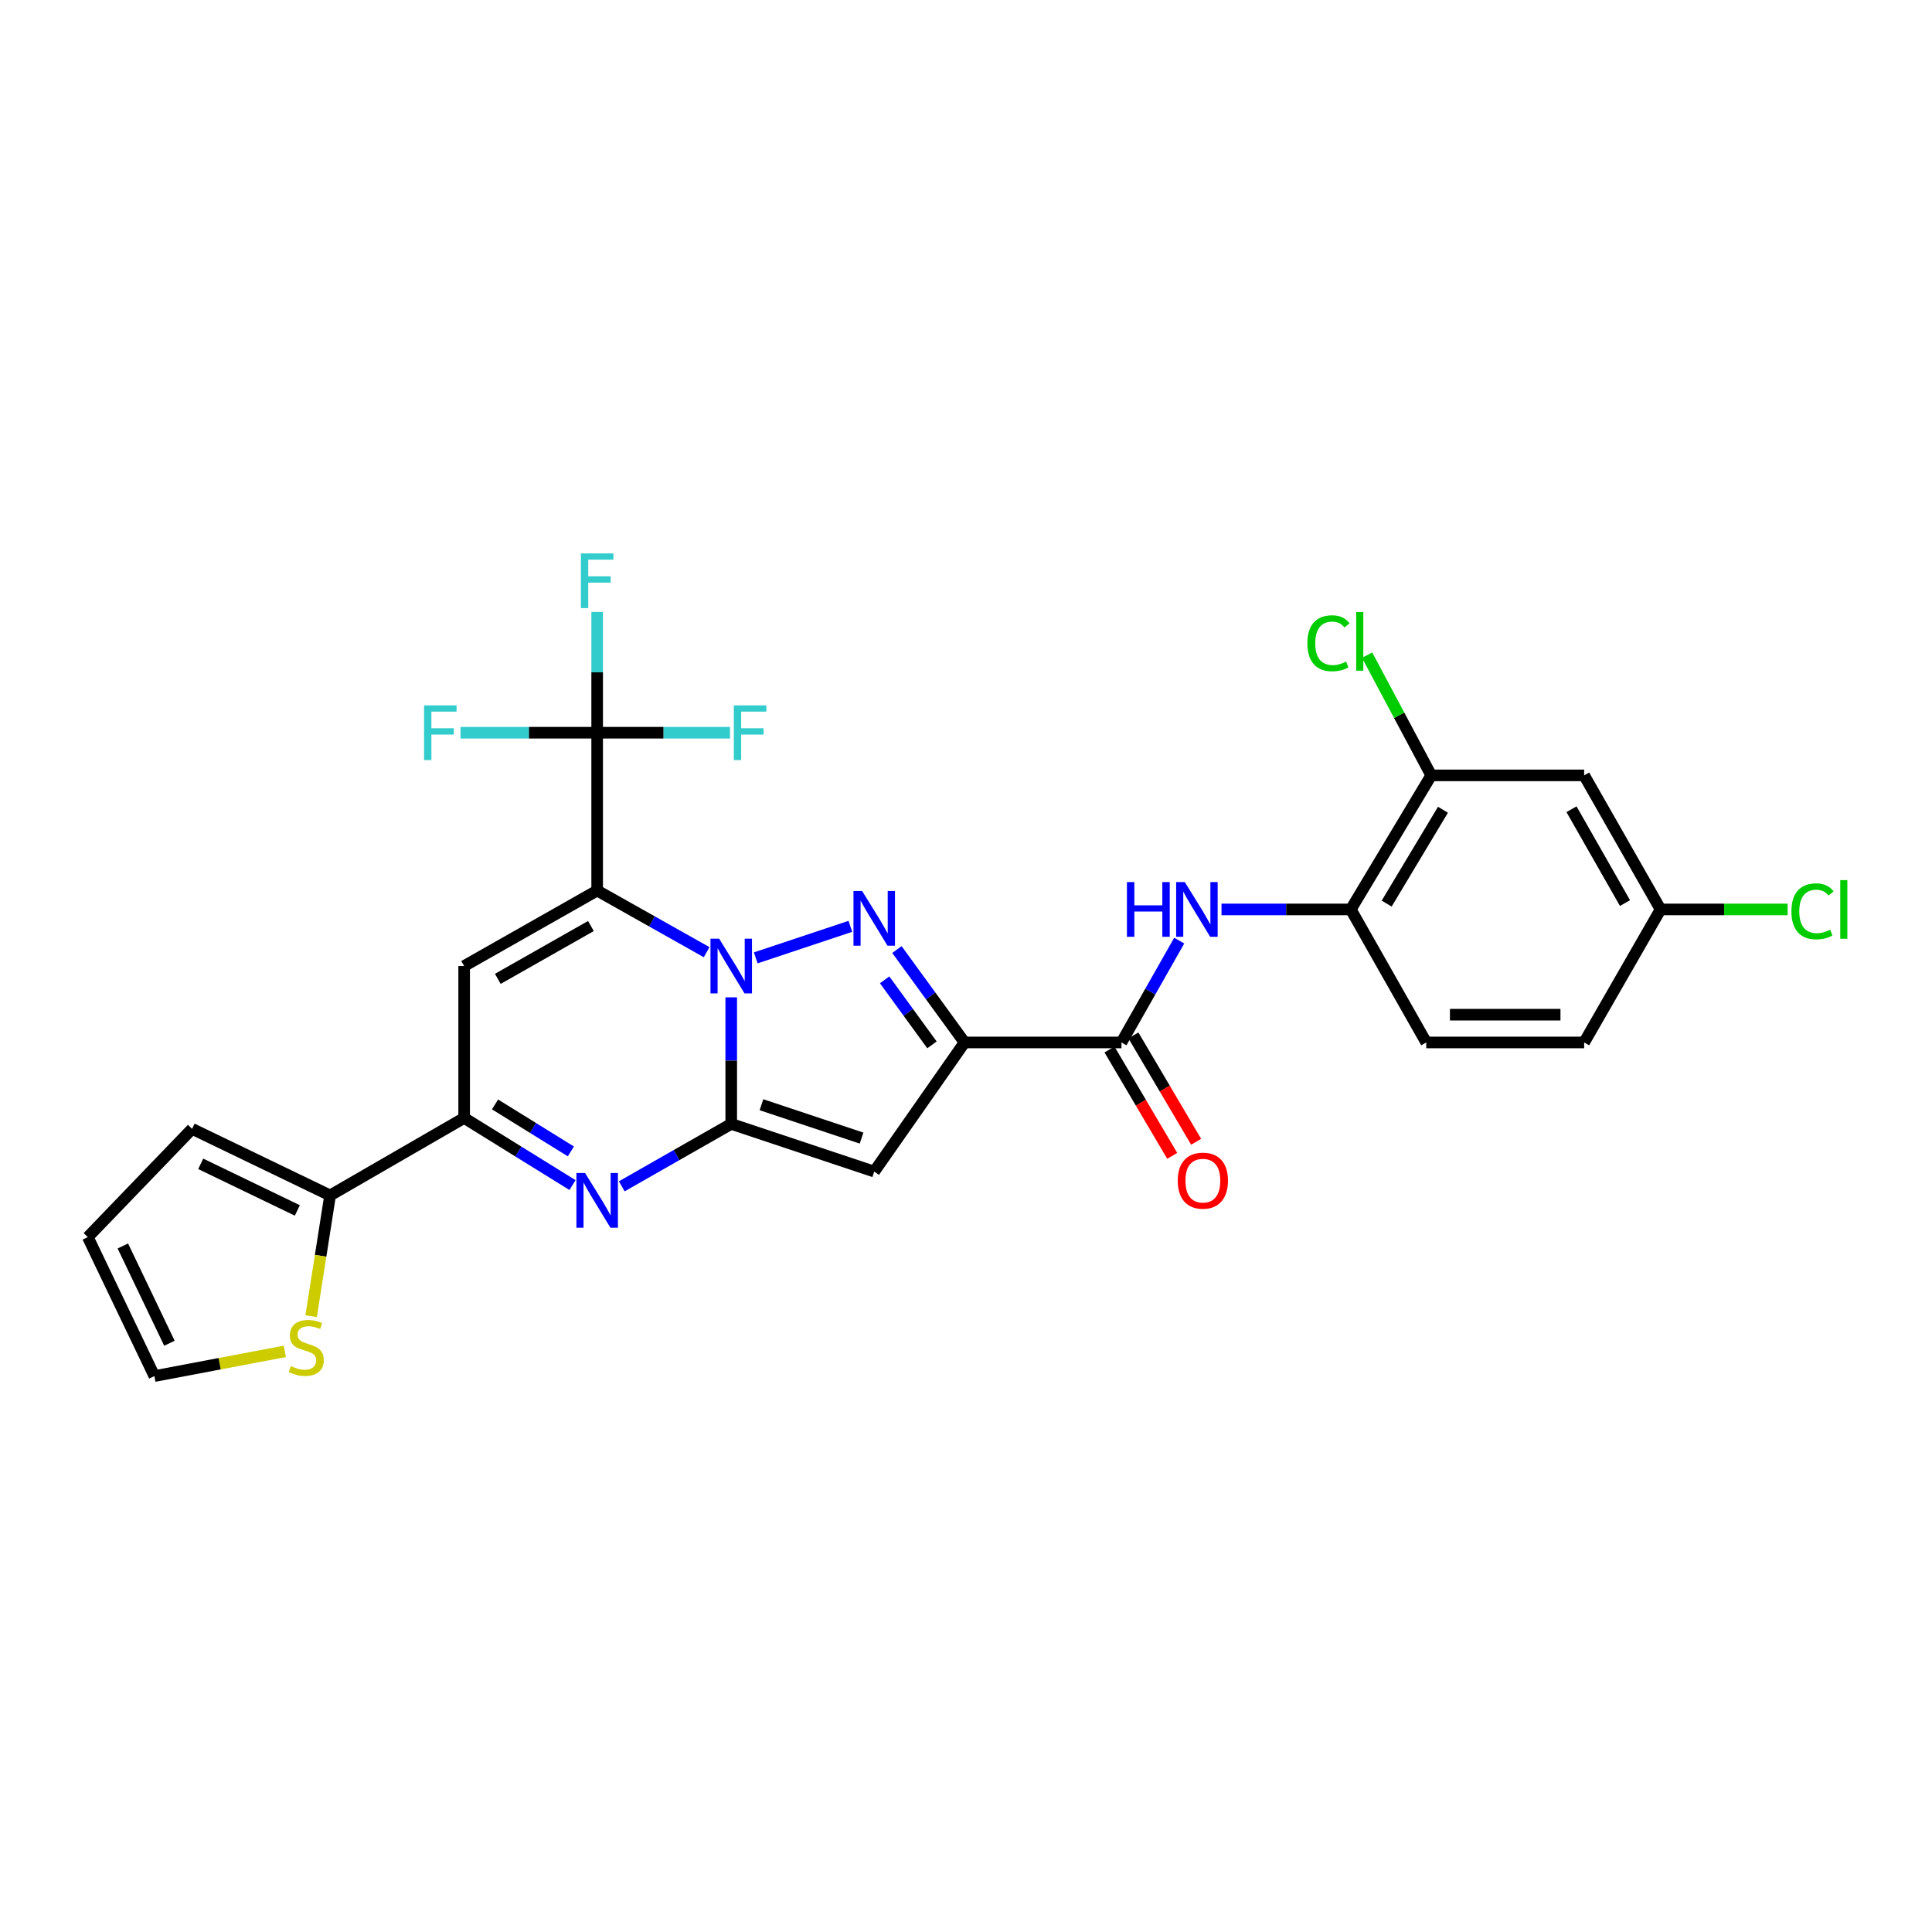 <?xml version='1.0' encoding='iso-8859-1'?>
<svg version='1.1' baseProfile='full'
              xmlns='http://www.w3.org/2000/svg'
                      xmlns:rdkit='http://www.rdkit.org/xml'
                      xmlns:xlink='http://www.w3.org/1999/xlink'
                  xml:space='preserve'
width='1000px' height='1000px' viewBox='0 0 1000 1000'>
<!-- END OF HEADER -->
<rect style='opacity:1.0;fill:#FFFFFF;stroke:none' width='1000' height='1000' x='0' y='0'> </rect>
<path class='bond-0' d='M 365.752,492.849 L 337.421,476.9' style='fill:none;fill-rule:evenodd;stroke:#0000FF;stroke-width:6px;stroke-linecap:butt;stroke-linejoin:miter;stroke-opacity:1' />
<path class='bond-0' d='M 337.421,476.9 L 309.09,460.952' style='fill:none;fill-rule:evenodd;stroke:#000000;stroke-width:6px;stroke-linecap:butt;stroke-linejoin:miter;stroke-opacity:1' />
<path class='bond-1' d='M 378.483,516.218 L 378.483,548.973' style='fill:none;fill-rule:evenodd;stroke:#0000FF;stroke-width:6px;stroke-linecap:butt;stroke-linejoin:miter;stroke-opacity:1' />
<path class='bond-1' d='M 378.483,548.973 L 378.483,581.728' style='fill:none;fill-rule:evenodd;stroke:#000000;stroke-width:6px;stroke-linecap:butt;stroke-linejoin:miter;stroke-opacity:1' />
<path class='bond-2' d='M 391.174,495.786 L 440.143,479.464' style='fill:none;fill-rule:evenodd;stroke:#0000FF;stroke-width:6px;stroke-linecap:butt;stroke-linejoin:miter;stroke-opacity:1' />
<path class='bond-6' d='M 309.09,460.952 L 240.247,500.015' style='fill:none;fill-rule:evenodd;stroke:#000000;stroke-width:6px;stroke-linecap:butt;stroke-linejoin:miter;stroke-opacity:1' />
<path class='bond-6' d='M 305.855,479.31 L 257.665,506.654' style='fill:none;fill-rule:evenodd;stroke:#000000;stroke-width:6px;stroke-linecap:butt;stroke-linejoin:miter;stroke-opacity:1' />
<path class='bond-8' d='M 309.09,460.952 L 309.09,379.255' style='fill:none;fill-rule:evenodd;stroke:#000000;stroke-width:6px;stroke-linecap:butt;stroke-linejoin:miter;stroke-opacity:1' />
<path class='bond-4' d='M 378.483,581.728 L 452.499,606.405' style='fill:none;fill-rule:evenodd;stroke:#000000;stroke-width:6px;stroke-linecap:butt;stroke-linejoin:miter;stroke-opacity:1' />
<path class='bond-4' d='M 394.131,571.797 L 445.942,589.071' style='fill:none;fill-rule:evenodd;stroke:#000000;stroke-width:6px;stroke-linecap:butt;stroke-linejoin:miter;stroke-opacity:1' />
<path class='bond-5' d='M 378.483,581.728 L 350.155,597.883' style='fill:none;fill-rule:evenodd;stroke:#000000;stroke-width:6px;stroke-linecap:butt;stroke-linejoin:miter;stroke-opacity:1' />
<path class='bond-5' d='M 350.155,597.883 L 321.827,614.039' style='fill:none;fill-rule:evenodd;stroke:#0000FF;stroke-width:6px;stroke-linecap:butt;stroke-linejoin:miter;stroke-opacity:1' />
<path class='bond-3' d='M 464.252,491.492 L 481.752,515.533' style='fill:none;fill-rule:evenodd;stroke:#0000FF;stroke-width:6px;stroke-linecap:butt;stroke-linejoin:miter;stroke-opacity:1' />
<path class='bond-3' d='M 481.752,515.533 L 499.251,539.574' style='fill:none;fill-rule:evenodd;stroke:#000000;stroke-width:6px;stroke-linecap:butt;stroke-linejoin:miter;stroke-opacity:1' />
<path class='bond-3' d='M 457.884,507.162 L 470.133,523.99' style='fill:none;fill-rule:evenodd;stroke:#0000FF;stroke-width:6px;stroke-linecap:butt;stroke-linejoin:miter;stroke-opacity:1' />
<path class='bond-3' d='M 470.133,523.99 L 482.383,540.819' style='fill:none;fill-rule:evenodd;stroke:#000000;stroke-width:6px;stroke-linecap:butt;stroke-linejoin:miter;stroke-opacity:1' />
<path class='bond-9' d='M 499.251,539.574 L 580.461,539.574' style='fill:none;fill-rule:evenodd;stroke:#000000;stroke-width:6px;stroke-linecap:butt;stroke-linejoin:miter;stroke-opacity:1' />
<path class='bond-28' d='M 499.251,539.574 L 452.499,606.405' style='fill:none;fill-rule:evenodd;stroke:#000000;stroke-width:6px;stroke-linecap:butt;stroke-linejoin:miter;stroke-opacity:1' />
<path class='bond-7' d='M 296.325,613.393 L 268.286,596.02' style='fill:none;fill-rule:evenodd;stroke:#0000FF;stroke-width:6px;stroke-linecap:butt;stroke-linejoin:miter;stroke-opacity:1' />
<path class='bond-7' d='M 268.286,596.02 L 240.247,578.646' style='fill:none;fill-rule:evenodd;stroke:#000000;stroke-width:6px;stroke-linecap:butt;stroke-linejoin:miter;stroke-opacity:1' />
<path class='bond-7' d='M 295.482,595.966 L 275.855,583.804' style='fill:none;fill-rule:evenodd;stroke:#0000FF;stroke-width:6px;stroke-linecap:butt;stroke-linejoin:miter;stroke-opacity:1' />
<path class='bond-7' d='M 275.855,583.804 L 256.228,571.643' style='fill:none;fill-rule:evenodd;stroke:#000000;stroke-width:6px;stroke-linecap:butt;stroke-linejoin:miter;stroke-opacity:1' />
<path class='bond-29' d='M 240.247,500.015 L 240.247,578.646' style='fill:none;fill-rule:evenodd;stroke:#000000;stroke-width:6px;stroke-linecap:butt;stroke-linejoin:miter;stroke-opacity:1' />
<path class='bond-11' d='M 240.247,578.646 L 170.853,618.748' style='fill:none;fill-rule:evenodd;stroke:#000000;stroke-width:6px;stroke-linecap:butt;stroke-linejoin:miter;stroke-opacity:1' />
<path class='bond-20' d='M 309.09,379.255 L 309.09,347.995' style='fill:none;fill-rule:evenodd;stroke:#000000;stroke-width:6px;stroke-linecap:butt;stroke-linejoin:miter;stroke-opacity:1' />
<path class='bond-20' d='M 309.09,347.995 L 309.09,316.735' style='fill:none;fill-rule:evenodd;stroke:#33CCCC;stroke-width:6px;stroke-linecap:butt;stroke-linejoin:miter;stroke-opacity:1' />
<path class='bond-21' d='M 309.09,379.255 L 343.469,379.255' style='fill:none;fill-rule:evenodd;stroke:#000000;stroke-width:6px;stroke-linecap:butt;stroke-linejoin:miter;stroke-opacity:1' />
<path class='bond-21' d='M 343.469,379.255 L 377.848,379.255' style='fill:none;fill-rule:evenodd;stroke:#33CCCC;stroke-width:6px;stroke-linecap:butt;stroke-linejoin:miter;stroke-opacity:1' />
<path class='bond-22' d='M 309.09,379.255 L 273.726,379.255' style='fill:none;fill-rule:evenodd;stroke:#000000;stroke-width:6px;stroke-linecap:butt;stroke-linejoin:miter;stroke-opacity:1' />
<path class='bond-22' d='M 273.726,379.255 L 238.362,379.255' style='fill:none;fill-rule:evenodd;stroke:#33CCCC;stroke-width:6px;stroke-linecap:butt;stroke-linejoin:miter;stroke-opacity:1' />
<path class='bond-10' d='M 580.461,539.574 L 595.411,513.218' style='fill:none;fill-rule:evenodd;stroke:#000000;stroke-width:6px;stroke-linecap:butt;stroke-linejoin:miter;stroke-opacity:1' />
<path class='bond-10' d='M 595.411,513.218 L 610.362,486.863' style='fill:none;fill-rule:evenodd;stroke:#0000FF;stroke-width:6px;stroke-linecap:butt;stroke-linejoin:miter;stroke-opacity:1' />
<path class='bond-16' d='M 574.272,543.225 L 590.506,570.75' style='fill:none;fill-rule:evenodd;stroke:#000000;stroke-width:6px;stroke-linecap:butt;stroke-linejoin:miter;stroke-opacity:1' />
<path class='bond-16' d='M 590.506,570.75 L 606.74,598.276' style='fill:none;fill-rule:evenodd;stroke:#FF0000;stroke-width:6px;stroke-linecap:butt;stroke-linejoin:miter;stroke-opacity:1' />
<path class='bond-16' d='M 586.65,535.924 L 602.884,563.45' style='fill:none;fill-rule:evenodd;stroke:#000000;stroke-width:6px;stroke-linecap:butt;stroke-linejoin:miter;stroke-opacity:1' />
<path class='bond-16' d='M 602.884,563.45 L 619.118,590.976' style='fill:none;fill-rule:evenodd;stroke:#FF0000;stroke-width:6px;stroke-linecap:butt;stroke-linejoin:miter;stroke-opacity:1' />
<path class='bond-12' d='M 632.248,470.724 L 665.708,470.724' style='fill:none;fill-rule:evenodd;stroke:#0000FF;stroke-width:6px;stroke-linecap:butt;stroke-linejoin:miter;stroke-opacity:1' />
<path class='bond-12' d='M 665.708,470.724 L 699.169,470.724' style='fill:none;fill-rule:evenodd;stroke:#000000;stroke-width:6px;stroke-linecap:butt;stroke-linejoin:miter;stroke-opacity:1' />
<path class='bond-14' d='M 170.853,618.748 L 165.95,650' style='fill:none;fill-rule:evenodd;stroke:#000000;stroke-width:6px;stroke-linecap:butt;stroke-linejoin:miter;stroke-opacity:1' />
<path class='bond-14' d='M 165.95,650 L 161.046,681.253' style='fill:none;fill-rule:evenodd;stroke:#CCCC00;stroke-width:6px;stroke-linecap:butt;stroke-linejoin:miter;stroke-opacity:1' />
<path class='bond-17' d='M 170.853,618.748 L 99.424,584.291' style='fill:none;fill-rule:evenodd;stroke:#000000;stroke-width:6px;stroke-linecap:butt;stroke-linejoin:miter;stroke-opacity:1' />
<path class='bond-17' d='M 153.895,626.522 L 103.894,602.402' style='fill:none;fill-rule:evenodd;stroke:#000000;stroke-width:6px;stroke-linecap:butt;stroke-linejoin:miter;stroke-opacity:1' />
<path class='bond-13' d='M 699.169,470.724 L 740.796,401.33' style='fill:none;fill-rule:evenodd;stroke:#000000;stroke-width:6px;stroke-linecap:butt;stroke-linejoin:miter;stroke-opacity:1' />
<path class='bond-13' d='M 717.736,467.707 L 746.875,419.131' style='fill:none;fill-rule:evenodd;stroke:#000000;stroke-width:6px;stroke-linecap:butt;stroke-linejoin:miter;stroke-opacity:1' />
<path class='bond-23' d='M 699.169,470.724 L 738.225,539.574' style='fill:none;fill-rule:evenodd;stroke:#000000;stroke-width:6px;stroke-linecap:butt;stroke-linejoin:miter;stroke-opacity:1' />
<path class='bond-15' d='M 740.796,401.33 L 819.953,401.33' style='fill:none;fill-rule:evenodd;stroke:#000000;stroke-width:6px;stroke-linecap:butt;stroke-linejoin:miter;stroke-opacity:1' />
<path class='bond-25' d='M 740.796,401.33 L 724.204,370.217' style='fill:none;fill-rule:evenodd;stroke:#000000;stroke-width:6px;stroke-linecap:butt;stroke-linejoin:miter;stroke-opacity:1' />
<path class='bond-25' d='M 724.204,370.217 L 707.613,339.104' style='fill:none;fill-rule:evenodd;stroke:#00CC00;stroke-width:6px;stroke-linecap:butt;stroke-linejoin:miter;stroke-opacity:1' />
<path class='bond-18' d='M 147.438,699.462 L 113.671,705.861' style='fill:none;fill-rule:evenodd;stroke:#CCCC00;stroke-width:6px;stroke-linecap:butt;stroke-linejoin:miter;stroke-opacity:1' />
<path class='bond-18' d='M 113.671,705.861 L 79.904,712.26' style='fill:none;fill-rule:evenodd;stroke:#000000;stroke-width:6px;stroke-linecap:butt;stroke-linejoin:miter;stroke-opacity:1' />
<path class='bond-31' d='M 819.953,401.33 L 859.512,470.724' style='fill:none;fill-rule:evenodd;stroke:#000000;stroke-width:6px;stroke-linecap:butt;stroke-linejoin:miter;stroke-opacity:1' />
<path class='bond-31' d='M 813.403,418.856 L 841.094,467.431' style='fill:none;fill-rule:evenodd;stroke:#000000;stroke-width:6px;stroke-linecap:butt;stroke-linejoin:miter;stroke-opacity:1' />
<path class='bond-19' d='M 99.424,584.291 L 45.455,640.328' style='fill:none;fill-rule:evenodd;stroke:#000000;stroke-width:6px;stroke-linecap:butt;stroke-linejoin:miter;stroke-opacity:1' />
<path class='bond-30' d='M 79.904,712.26 L 45.455,640.328' style='fill:none;fill-rule:evenodd;stroke:#000000;stroke-width:6px;stroke-linecap:butt;stroke-linejoin:miter;stroke-opacity:1' />
<path class='bond-30' d='M 87.697,695.263 L 63.583,644.91' style='fill:none;fill-rule:evenodd;stroke:#000000;stroke-width:6px;stroke-linecap:butt;stroke-linejoin:miter;stroke-opacity:1' />
<path class='bond-26' d='M 738.225,539.574 L 819.953,539.574' style='fill:none;fill-rule:evenodd;stroke:#000000;stroke-width:6px;stroke-linecap:butt;stroke-linejoin:miter;stroke-opacity:1' />
<path class='bond-26' d='M 750.484,525.204 L 807.694,525.204' style='fill:none;fill-rule:evenodd;stroke:#000000;stroke-width:6px;stroke-linecap:butt;stroke-linejoin:miter;stroke-opacity:1' />
<path class='bond-24' d='M 859.512,470.724 L 819.953,539.574' style='fill:none;fill-rule:evenodd;stroke:#000000;stroke-width:6px;stroke-linecap:butt;stroke-linejoin:miter;stroke-opacity:1' />
<path class='bond-27' d='M 859.512,470.724 L 892.388,470.724' style='fill:none;fill-rule:evenodd;stroke:#000000;stroke-width:6px;stroke-linecap:butt;stroke-linejoin:miter;stroke-opacity:1' />
<path class='bond-27' d='M 892.388,470.724 L 925.265,470.724' style='fill:none;fill-rule:evenodd;stroke:#00CC00;stroke-width:6px;stroke-linecap:butt;stroke-linejoin:miter;stroke-opacity:1' />
<path  class='atom-0' d='M 372.223 485.855
L 381.503 500.855
Q 382.423 502.335, 383.903 505.015
Q 385.383 507.695, 385.463 507.855
L 385.463 485.855
L 389.223 485.855
L 389.223 514.175
L 385.343 514.175
L 375.383 497.775
Q 374.223 495.855, 372.983 493.655
Q 371.783 491.455, 371.423 490.775
L 371.423 514.175
L 367.743 514.175
L 367.743 485.855
L 372.223 485.855
' fill='#0000FF'/>
<path  class='atom-3' d='M 446.239 461.186
L 455.519 476.186
Q 456.439 477.666, 457.919 480.346
Q 459.399 483.026, 459.479 483.186
L 459.479 461.186
L 463.239 461.186
L 463.239 489.506
L 459.359 489.506
L 449.399 473.106
Q 448.239 471.186, 446.999 468.986
Q 445.799 466.786, 445.439 466.106
L 445.439 489.506
L 441.759 489.506
L 441.759 461.186
L 446.239 461.186
' fill='#0000FF'/>
<path  class='atom-6' d='M 302.83 607.143
L 312.11 622.143
Q 313.03 623.623, 314.51 626.303
Q 315.99 628.983, 316.07 629.143
L 316.07 607.143
L 319.83 607.143
L 319.83 635.463
L 315.95 635.463
L 305.99 619.063
Q 304.83 617.143, 303.59 614.943
Q 302.39 612.743, 302.03 612.063
L 302.03 635.463
L 298.35 635.463
L 298.35 607.143
L 302.83 607.143
' fill='#0000FF'/>
<path  class='atom-11' d='M 583.297 456.564
L 587.137 456.564
L 587.137 468.604
L 601.617 468.604
L 601.617 456.564
L 605.457 456.564
L 605.457 484.884
L 601.617 484.884
L 601.617 471.804
L 587.137 471.804
L 587.137 484.884
L 583.297 484.884
L 583.297 456.564
' fill='#0000FF'/>
<path  class='atom-11' d='M 613.257 456.564
L 622.537 471.564
Q 623.457 473.044, 624.937 475.724
Q 626.417 478.404, 626.497 478.564
L 626.497 456.564
L 630.257 456.564
L 630.257 484.884
L 626.377 484.884
L 616.417 468.484
Q 615.257 466.564, 614.017 464.364
Q 612.817 462.164, 612.457 461.484
L 612.457 484.884
L 608.777 484.884
L 608.777 456.564
L 613.257 456.564
' fill='#0000FF'/>
<path  class='atom-15' d='M 150.519 707.083
Q 150.839 707.203, 152.159 707.763
Q 153.479 708.323, 154.919 708.683
Q 156.399 709.003, 157.839 709.003
Q 160.519 709.003, 162.079 707.723
Q 163.639 706.403, 163.639 704.123
Q 163.639 702.563, 162.839 701.603
Q 162.079 700.643, 160.879 700.123
Q 159.679 699.603, 157.679 699.003
Q 155.159 698.243, 153.639 697.523
Q 152.159 696.803, 151.079 695.283
Q 150.039 693.763, 150.039 691.203
Q 150.039 687.643, 152.439 685.443
Q 154.879 683.243, 159.679 683.243
Q 162.959 683.243, 166.679 684.803
L 165.759 687.883
Q 162.359 686.483, 159.799 686.483
Q 157.039 686.483, 155.519 687.643
Q 153.999 688.763, 154.039 690.723
Q 154.039 692.243, 154.799 693.163
Q 155.599 694.083, 156.719 694.603
Q 157.879 695.123, 159.799 695.723
Q 162.359 696.523, 163.879 697.323
Q 165.399 698.123, 166.479 699.763
Q 167.599 701.363, 167.599 704.123
Q 167.599 708.043, 164.959 710.163
Q 162.359 712.243, 157.999 712.243
Q 155.479 712.243, 153.559 711.683
Q 151.679 711.163, 149.439 710.243
L 150.519 707.083
' fill='#CCCC00'/>
<path  class='atom-17' d='M 609.598 611.1
Q 609.598 604.3, 612.958 600.5
Q 616.318 596.7, 622.598 596.7
Q 628.878 596.7, 632.238 600.5
Q 635.598 604.3, 635.598 611.1
Q 635.598 617.98, 632.198 621.9
Q 628.798 625.78, 622.598 625.78
Q 616.358 625.78, 612.958 621.9
Q 609.598 618.02, 609.598 611.1
M 622.598 622.58
Q 626.918 622.58, 629.238 619.7
Q 631.598 616.78, 631.598 611.1
Q 631.598 605.54, 629.238 602.74
Q 626.918 599.9, 622.598 599.9
Q 618.278 599.9, 615.918 602.7
Q 613.598 605.5, 613.598 611.1
Q 613.598 616.82, 615.918 619.7
Q 618.278 622.58, 622.598 622.58
' fill='#FF0000'/>
<path  class='atom-21' d='M 300.67 286.449
L 317.51 286.449
L 317.51 289.689
L 304.47 289.689
L 304.47 298.289
L 316.07 298.289
L 316.07 301.569
L 304.47 301.569
L 304.47 314.769
L 300.67 314.769
L 300.67 286.449
' fill='#33CCCC'/>
<path  class='atom-22' d='M 379.827 365.095
L 396.667 365.095
L 396.667 368.335
L 383.627 368.335
L 383.627 376.935
L 395.227 376.935
L 395.227 380.215
L 383.627 380.215
L 383.627 393.415
L 379.827 393.415
L 379.827 365.095
' fill='#33CCCC'/>
<path  class='atom-23' d='M 219.492 365.095
L 236.332 365.095
L 236.332 368.335
L 223.292 368.335
L 223.292 376.935
L 234.892 376.935
L 234.892 380.215
L 223.292 380.215
L 223.292 393.415
L 219.492 393.415
L 219.492 365.095
' fill='#33CCCC'/>
<path  class='atom-26' d='M 676.688 332.948
Q 676.688 325.908, 679.968 322.228
Q 683.288 318.508, 689.568 318.508
Q 695.408 318.508, 698.528 322.628
L 695.888 324.788
Q 693.608 321.788, 689.568 321.788
Q 685.288 321.788, 683.008 324.668
Q 680.768 327.508, 680.768 332.948
Q 680.768 338.548, 683.088 341.428
Q 685.448 344.308, 690.008 344.308
Q 693.128 344.308, 696.768 342.428
L 697.888 345.428
Q 696.408 346.388, 694.168 346.948
Q 691.928 347.508, 689.448 347.508
Q 683.288 347.508, 679.968 343.748
Q 676.688 339.988, 676.688 332.948
' fill='#00CC00'/>
<path  class='atom-26' d='M 701.968 316.788
L 705.648 316.788
L 705.648 347.148
L 701.968 347.148
L 701.968 316.788
' fill='#00CC00'/>
<path  class='atom-28' d='M 927.231 471.704
Q 927.231 464.664, 930.511 460.984
Q 933.831 457.264, 940.111 457.264
Q 945.951 457.264, 949.071 461.384
L 946.431 463.544
Q 944.151 460.544, 940.111 460.544
Q 935.831 460.544, 933.551 463.424
Q 931.311 466.264, 931.311 471.704
Q 931.311 477.304, 933.631 480.184
Q 935.991 483.064, 940.551 483.064
Q 943.671 483.064, 947.311 481.184
L 948.431 484.184
Q 946.951 485.144, 944.711 485.704
Q 942.471 486.264, 939.991 486.264
Q 933.831 486.264, 930.511 482.504
Q 927.231 478.744, 927.231 471.704
' fill='#00CC00'/>
<path  class='atom-28' d='M 952.511 455.544
L 956.191 455.544
L 956.191 485.904
L 952.511 485.904
L 952.511 455.544
' fill='#00CC00'/>
</svg>
